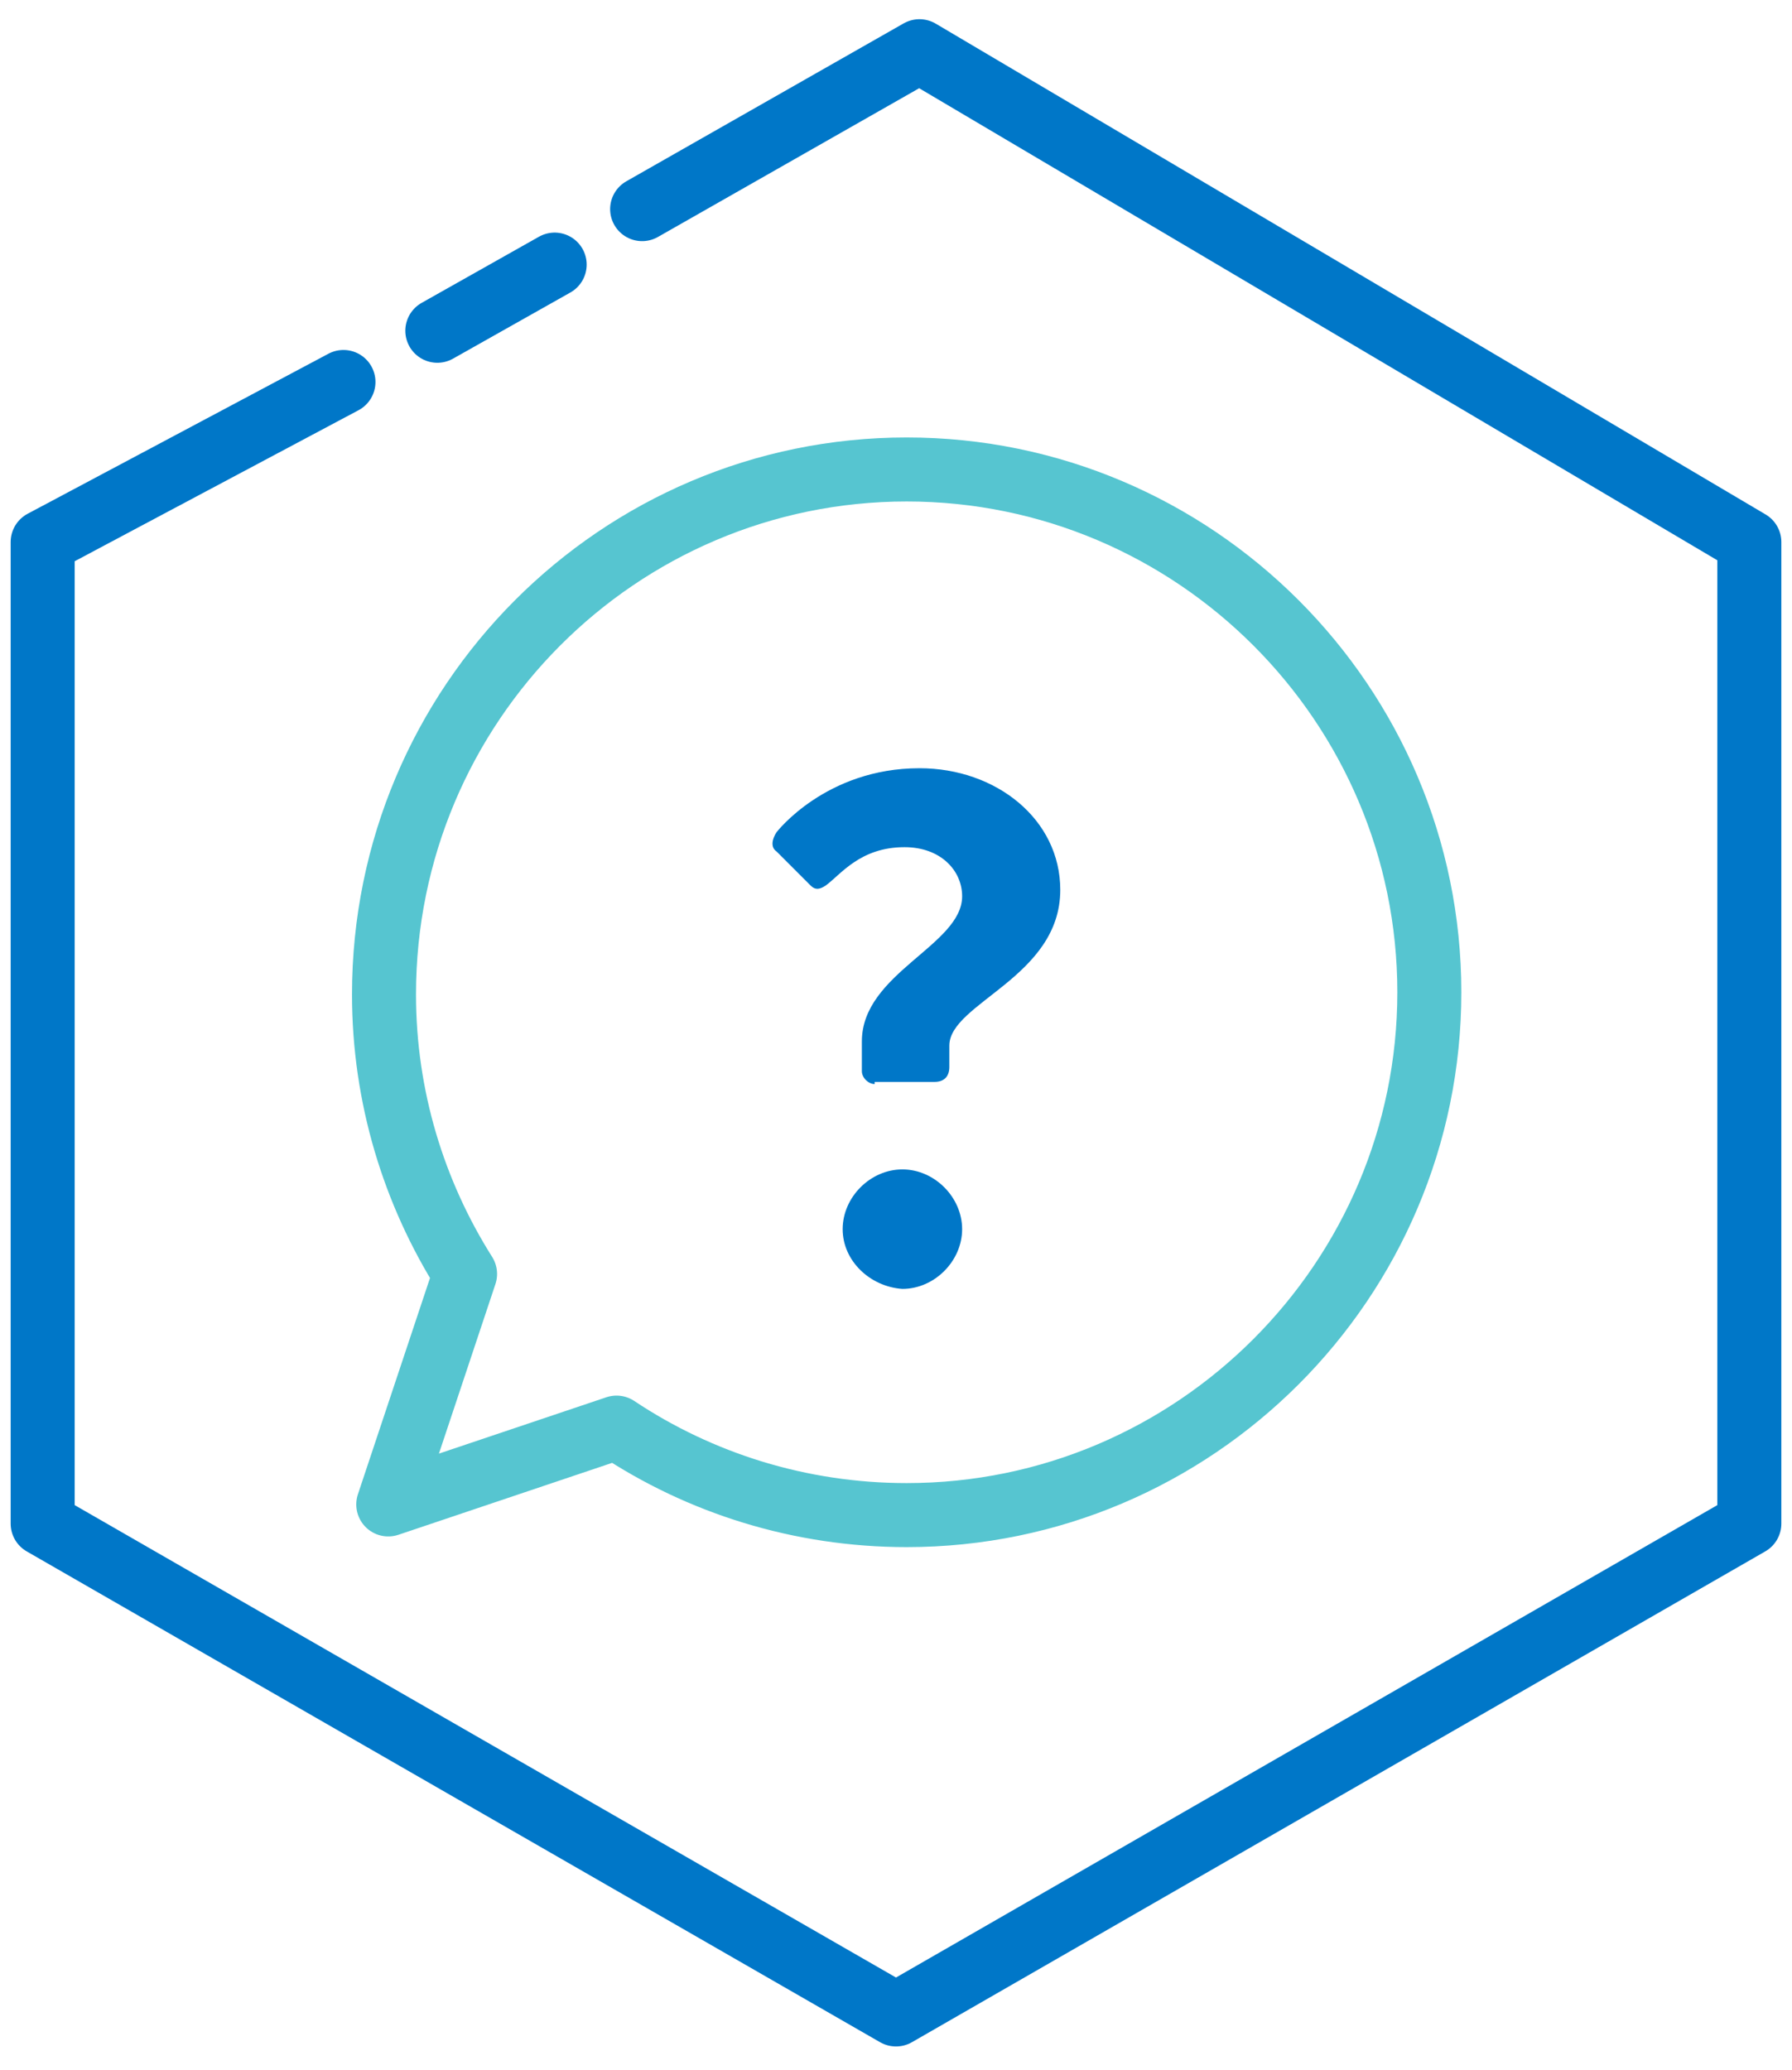 <?xml version="1.0" encoding="utf-8"?>
<!-- Generator: Adobe Illustrator 28.3.0, SVG Export Plug-In . SVG Version: 6.00 Build 0)  -->
<svg version="1.1" id="Layer_1" xmlns="http://www.w3.org/2000/svg" xmlns:xlink="http://www.w3.org/1999/xlink" x="0px" y="0px"
	 viewBox="0 0 84 97" style="enable-background:new 0 0 84 97;" xml:space="preserve">
<style type="text/css">
	.st0{fill:none;stroke:#0077C8;stroke-width:3;stroke-linecap:round;stroke-linejoin:round;}
	.st1{fill:none;stroke:#56C5D0;stroke-width:3;stroke-linecap:round;stroke-linejoin:round;}
	.st2{fill:#0077C8;}
</style>
<polyline id="Stroke-2" class="st0" points="16.1,17.9 2,25.4 2,71.4 42,94.4 82,71.4 82,25.4 43.1,2.4 30.1,9.8 "/>
<path id="Stroke-46" class="st0" d="M26,12.4l-5.5,3.1"/>
<path id="Combined-Shape" class="st1" d="M28.9,66.9l-10.7,3.6l3.6-10.8c-2.4-3.8-3.8-8.3-3.8-13.1C18,33,29,22,42.5,22
	S67,33,67,46.5S56,71,42.5,71C37.5,71,32.8,69.5,28.9,66.9z"/>
<path id="_x3F_" class="st2" d="M41,50.8c-0.3,0-0.6-0.3-0.6-0.6v-1.4c0-3.2,4.7-4.5,4.7-6.8c0-1.2-1-2.3-2.7-2.3
	c-2.1,0-3,1.3-3.7,1.8c-0.3,0.2-0.5,0.2-0.7,0l-1.6-1.6c-0.3-0.2-0.2-0.6,0-0.9c0,0,2.3-3,6.7-3c3.6,0,6.6,2.4,6.6,5.7
	c0,4.1-5.2,5.3-5.2,7.3V50c0,0.4-0.2,0.7-0.7,0.7H41z M39.5,57.6c0-1.5,1.3-2.8,2.8-2.8c1.5,0,2.8,1.3,2.8,2.8
	c0,1.5-1.3,2.8-2.8,2.8C40.8,60.3,39.5,59.1,39.5,57.6z"/>
</svg>
